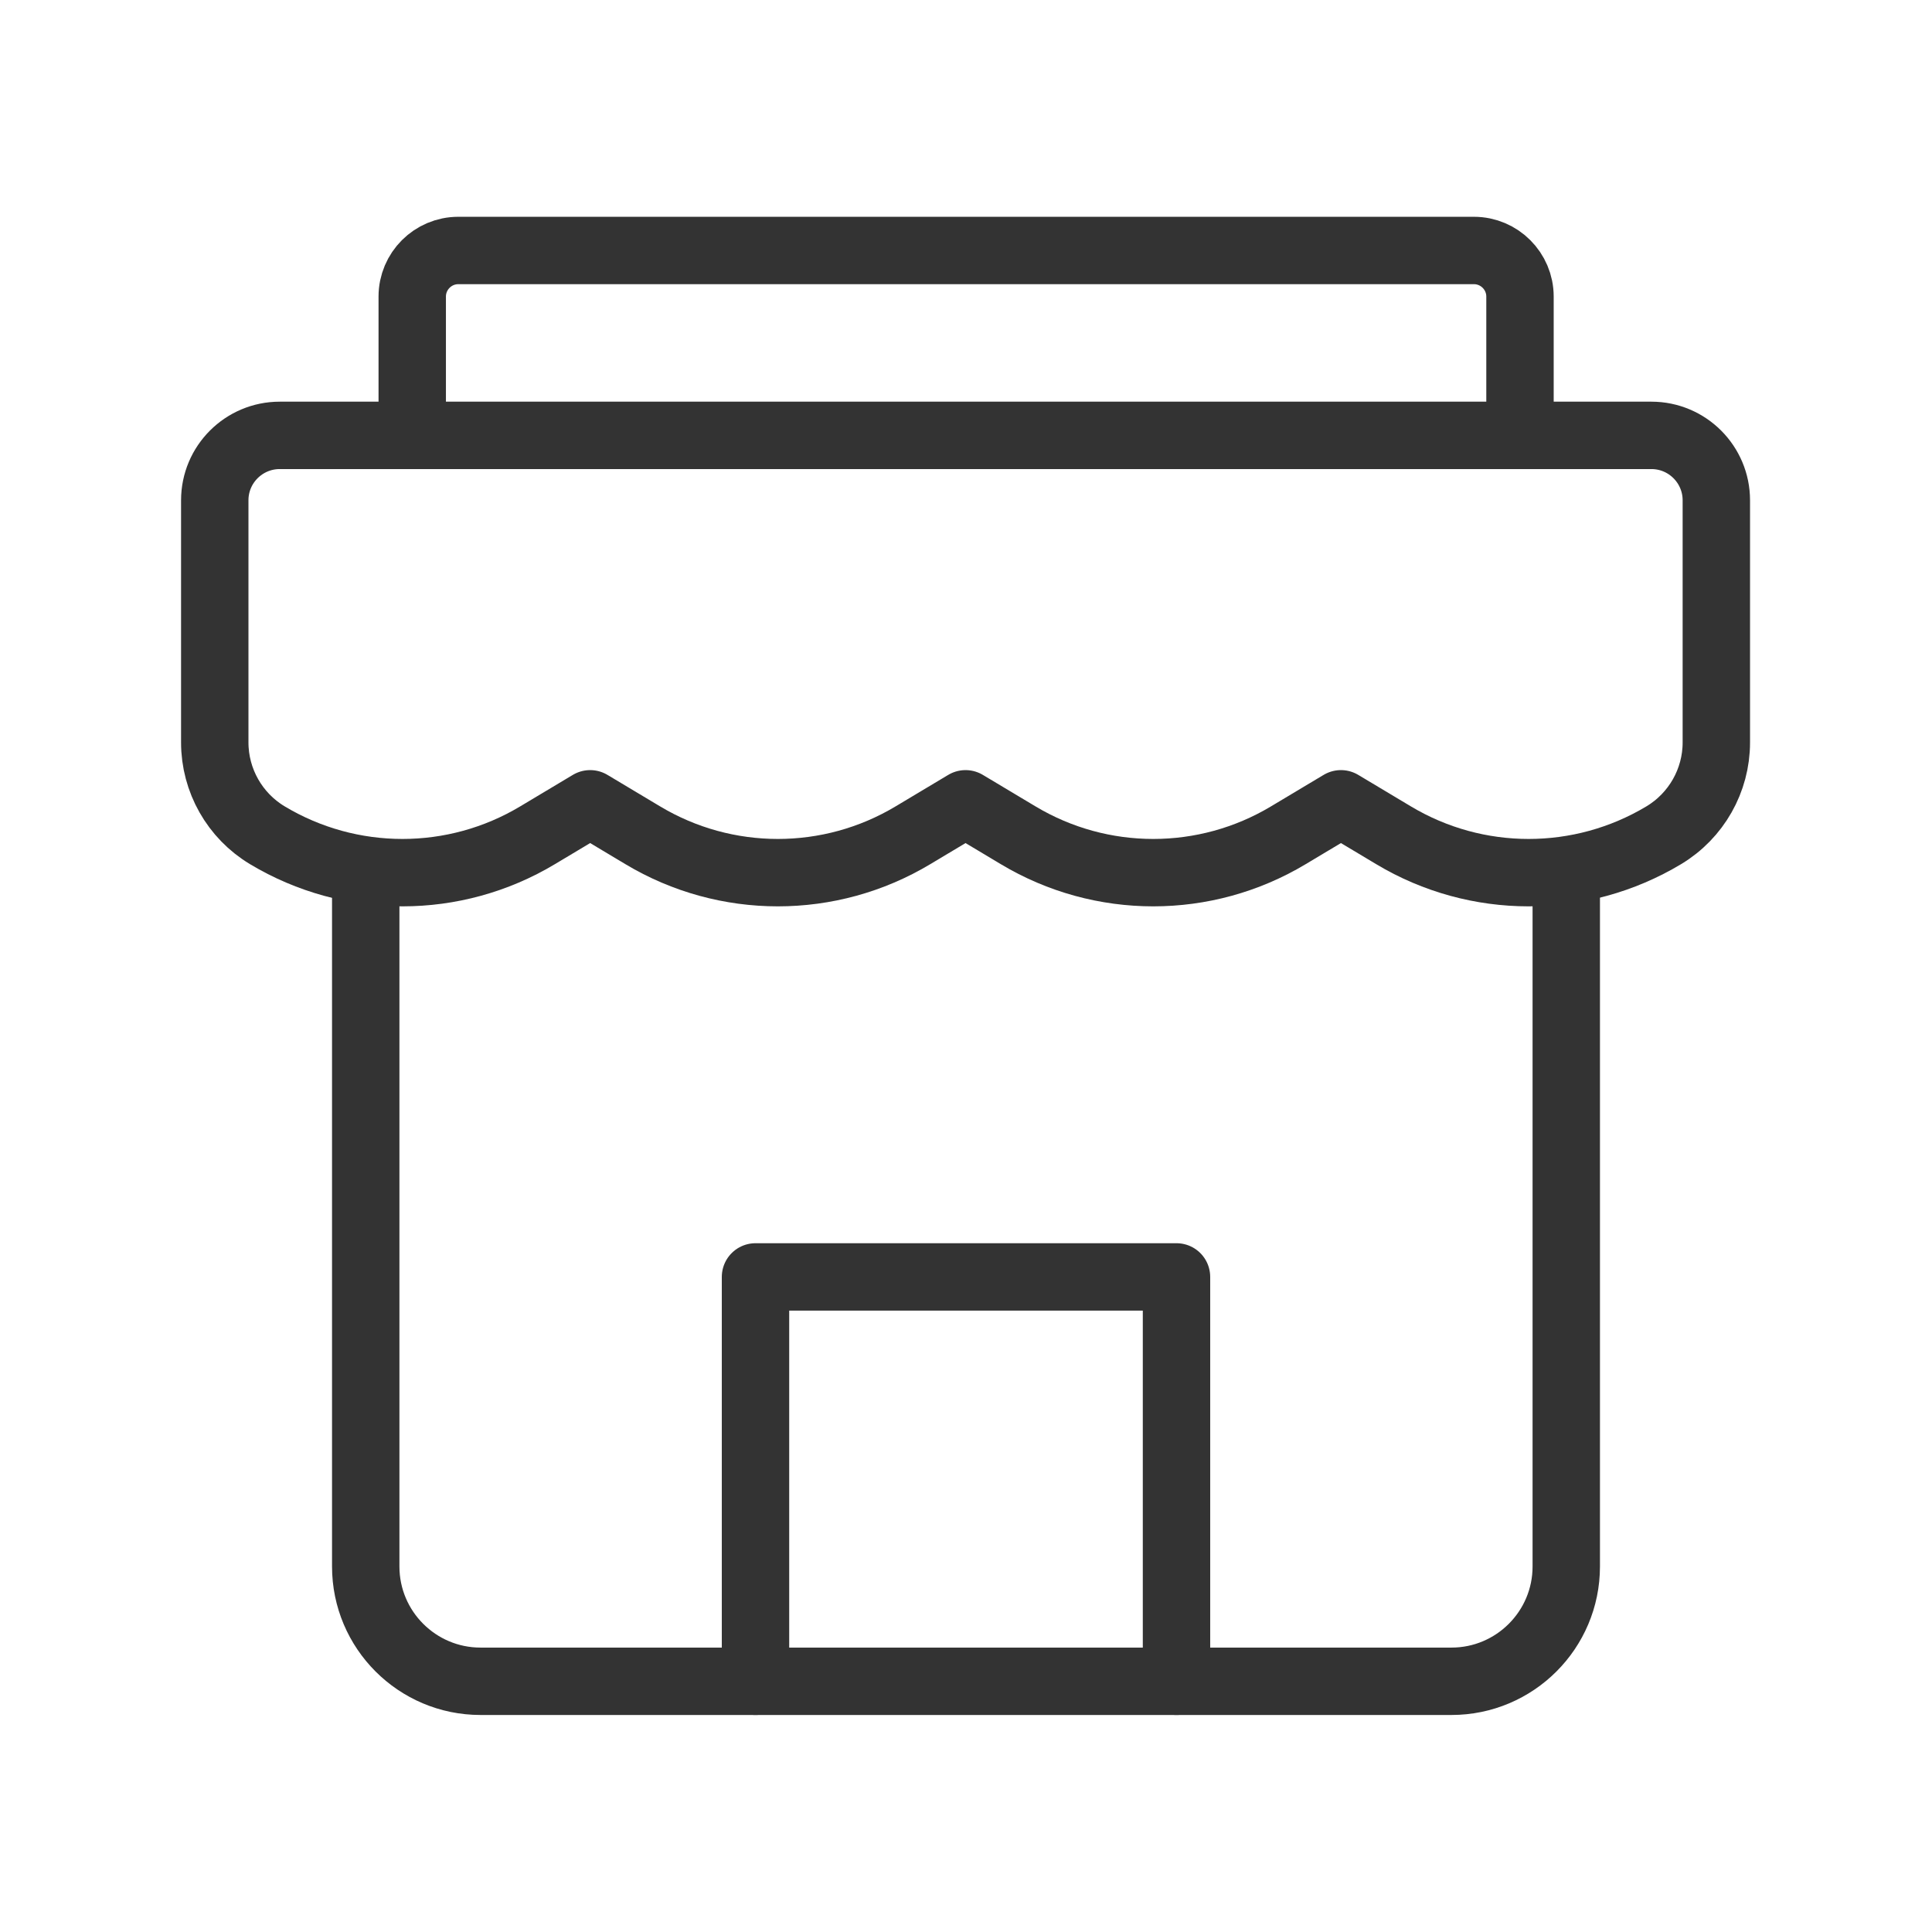 <?xml version="1.0" encoding="UTF-8"?>
<svg id="_图层_1" data-name="图层 1" xmlns="http://www.w3.org/2000/svg" viewBox="0 0 86 86">
  <defs>
    <style>
      .cls-1 {
        fill: none;
        stroke: #333;
        stroke-linecap: round;
        stroke-linejoin: round;
        stroke-width: 3px;
      }
    </style>
  </defs>
  <path class="cls-1" d="M12.49,19.38h61.02c1.6,0,2.89,1.3,2.89,2.89v10.78c0,1.69-.89,3.26-2.34,4.13h0c-3.7,2.22-8.33,2.22-12.03,0l-2.34-1.4-2.34,1.4c-3.7,2.22-8.33,2.22-12.03,0l-2.34-1.4-2.34,1.4c-3.7,2.22-8.33,2.22-12.03,0l-2.34-1.4-2.34,1.4c-3.7,2.22-8.33,2.22-12.03,0h0c-1.45-.87-2.34-2.44-2.34-4.13v-10.78c0-1.6,1.3-2.89,2.89-2.89Z"/>
  <path class="cls-1" d="M16.28,39.93v29.8c0,2.82,2.29,5.11,5.11,5.11h43.22c2.82,0,5.11-2.29,5.11-5.11v-30.61"/>
  <path class="cls-1" d="M18.35,19.08v-5.88c0-1.13,.92-2.05,2.05-2.05h45.21c1.13,0,2.05,.92,2.05,2.05v6.17"/>
  <polyline class="cls-1" points="33.63 74.84 33.63 56.84 52.37 56.84 52.37 74.84"/>
</svg>
